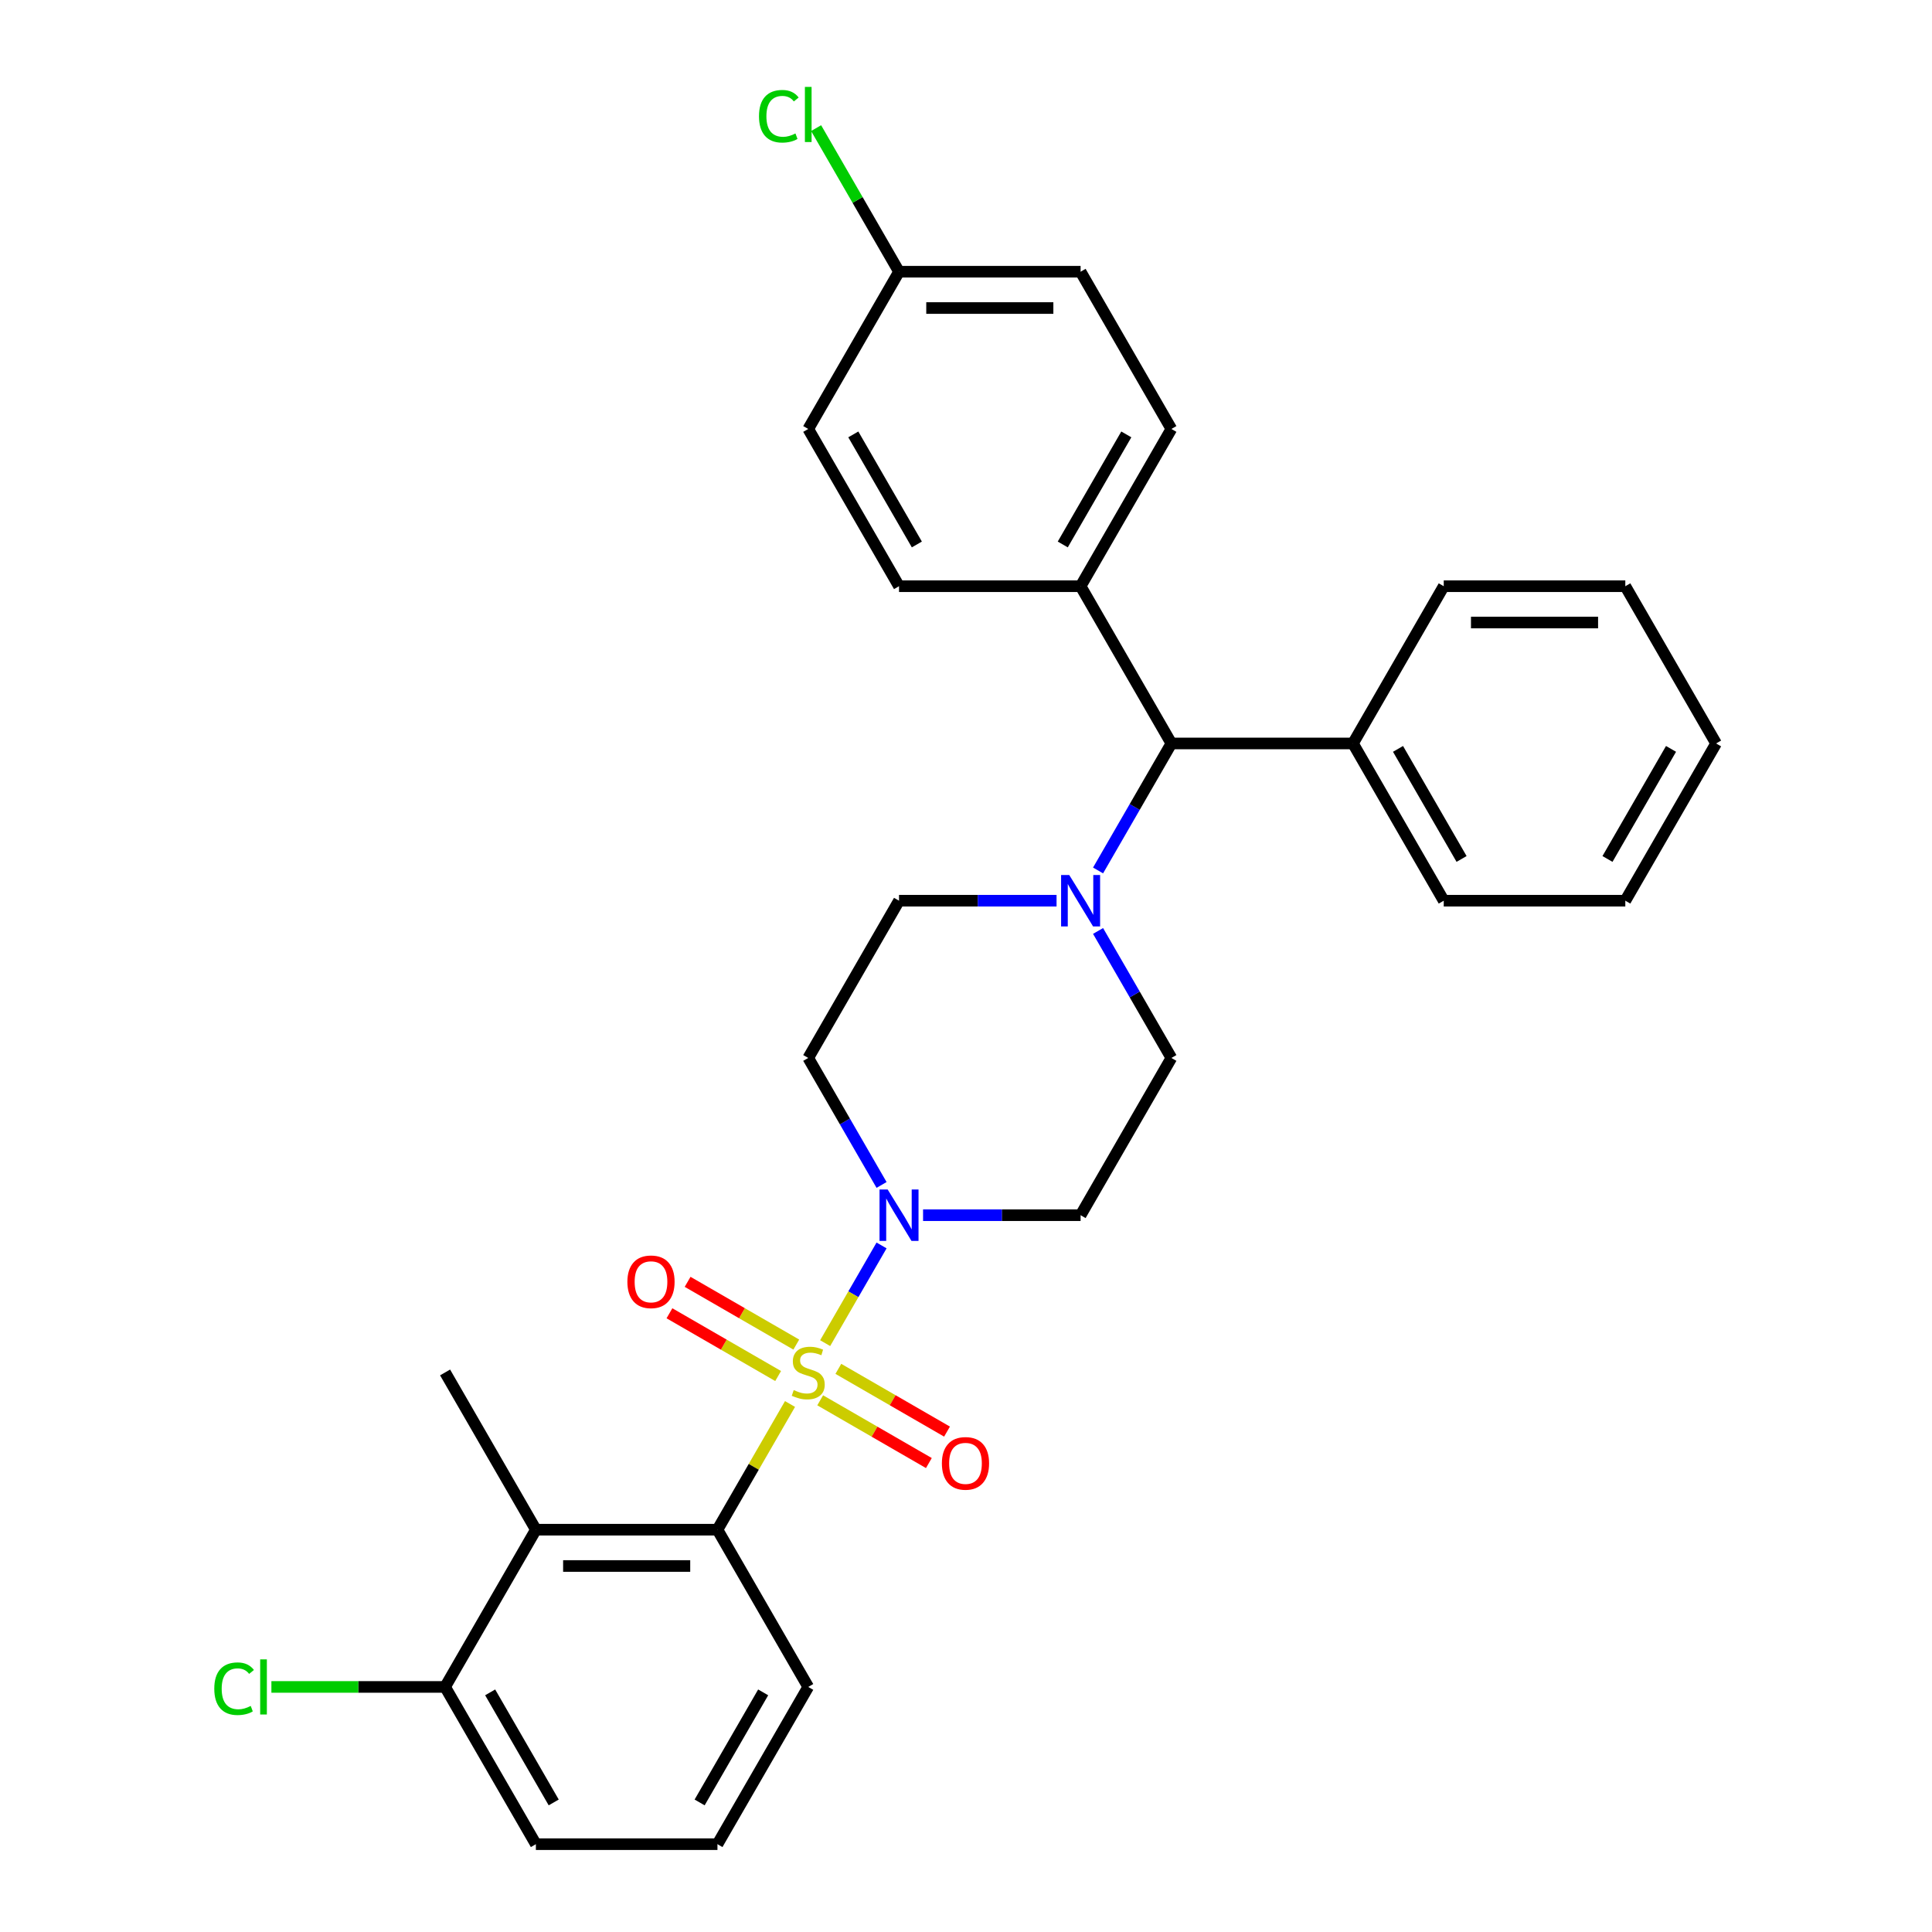 <?xml version='1.0' encoding='iso-8859-1'?>
<svg version='1.1' baseProfile='full'
              xmlns='http://www.w3.org/2000/svg'
                      xmlns:rdkit='http://www.rdkit.org/xml'
                      xmlns:xlink='http://www.w3.org/1999/xlink'
                  xml:space='preserve'
width='1000px' height='1000px' viewBox='0 0 1000 1000'>
<!-- END OF HEADER -->
<rect style='opacity:1.0;fill:#FFFFFF;stroke:none' width='1000' height='1000' x='0' y='0'> </rect>
<path class='bond-0' d='M 606.306,547.594 L 559.315,628.984' style='fill:none;fill-rule:evenodd;stroke:#000000;stroke-width:6px;stroke-linecap:butt;stroke-linejoin:miter;stroke-opacity:1' />
<path class='bond-1' d='M 606.306,547.594 L 587.33,514.727' style='fill:none;fill-rule:evenodd;stroke:#000000;stroke-width:6px;stroke-linecap:butt;stroke-linejoin:miter;stroke-opacity:1' />
<path class='bond-1' d='M 587.33,514.727 L 568.355,481.861' style='fill:none;fill-rule:evenodd;stroke:#0000FF;stroke-width:6px;stroke-linecap:butt;stroke-linejoin:miter;stroke-opacity:1' />
<path class='bond-2' d='M 559.315,628.984 L 518.546,628.984' style='fill:none;fill-rule:evenodd;stroke:#000000;stroke-width:6px;stroke-linecap:butt;stroke-linejoin:miter;stroke-opacity:1' />
<path class='bond-2' d='M 518.546,628.984 L 477.777,628.984' style='fill:none;fill-rule:evenodd;stroke:#0000FF;stroke-width:6px;stroke-linecap:butt;stroke-linejoin:miter;stroke-opacity:1' />
<path class='bond-3' d='M 456.294,613.327 L 437.318,580.46' style='fill:none;fill-rule:evenodd;stroke:#0000FF;stroke-width:6px;stroke-linecap:butt;stroke-linejoin:miter;stroke-opacity:1' />
<path class='bond-3' d='M 437.318,580.46 L 418.343,547.594' style='fill:none;fill-rule:evenodd;stroke:#000000;stroke-width:6px;stroke-linecap:butt;stroke-linejoin:miter;stroke-opacity:1' />
<path class='bond-4' d='M 456.294,644.641 L 441.697,669.924' style='fill:none;fill-rule:evenodd;stroke:#0000FF;stroke-width:6px;stroke-linecap:butt;stroke-linejoin:miter;stroke-opacity:1' />
<path class='bond-4' d='M 441.697,669.924 L 427.1,695.207' style='fill:none;fill-rule:evenodd;stroke:#CCCC00;stroke-width:6px;stroke-linecap:butt;stroke-linejoin:miter;stroke-opacity:1' />
<path class='bond-5' d='M 418.343,547.594 L 465.334,466.203' style='fill:none;fill-rule:evenodd;stroke:#000000;stroke-width:6px;stroke-linecap:butt;stroke-linejoin:miter;stroke-opacity:1' />
<path class='bond-6' d='M 465.334,466.203 L 506.103,466.203' style='fill:none;fill-rule:evenodd;stroke:#000000;stroke-width:6px;stroke-linecap:butt;stroke-linejoin:miter;stroke-opacity:1' />
<path class='bond-6' d='M 506.103,466.203 L 546.872,466.203' style='fill:none;fill-rule:evenodd;stroke:#0000FF;stroke-width:6px;stroke-linecap:butt;stroke-linejoin:miter;stroke-opacity:1' />
<path class='bond-7' d='M 568.355,450.546 L 587.33,417.679' style='fill:none;fill-rule:evenodd;stroke:#0000FF;stroke-width:6px;stroke-linecap:butt;stroke-linejoin:miter;stroke-opacity:1' />
<path class='bond-7' d='M 587.33,417.679 L 606.306,384.813' style='fill:none;fill-rule:evenodd;stroke:#000000;stroke-width:6px;stroke-linecap:butt;stroke-linejoin:miter;stroke-opacity:1' />
<path class='bond-8' d='M 424.527,724.797 L 452.654,741.036' style='fill:none;fill-rule:evenodd;stroke:#CCCC00;stroke-width:6px;stroke-linecap:butt;stroke-linejoin:miter;stroke-opacity:1' />
<path class='bond-8' d='M 452.654,741.036 L 480.781,757.275' style='fill:none;fill-rule:evenodd;stroke:#FF0000;stroke-width:6px;stroke-linecap:butt;stroke-linejoin:miter;stroke-opacity:1' />
<path class='bond-8' d='M 433.925,708.519 L 462.052,724.758' style='fill:none;fill-rule:evenodd;stroke:#CCCC00;stroke-width:6px;stroke-linecap:butt;stroke-linejoin:miter;stroke-opacity:1' />
<path class='bond-8' d='M 462.052,724.758 L 490.179,740.997' style='fill:none;fill-rule:evenodd;stroke:#FF0000;stroke-width:6px;stroke-linecap:butt;stroke-linejoin:miter;stroke-opacity:1' />
<path class='bond-9' d='M 412.159,695.952 L 384.032,679.713' style='fill:none;fill-rule:evenodd;stroke:#CCCC00;stroke-width:6px;stroke-linecap:butt;stroke-linejoin:miter;stroke-opacity:1' />
<path class='bond-9' d='M 384.032,679.713 L 355.905,663.474' style='fill:none;fill-rule:evenodd;stroke:#FF0000;stroke-width:6px;stroke-linecap:butt;stroke-linejoin:miter;stroke-opacity:1' />
<path class='bond-9' d='M 402.761,712.23 L 374.634,695.991' style='fill:none;fill-rule:evenodd;stroke:#CCCC00;stroke-width:6px;stroke-linecap:butt;stroke-linejoin:miter;stroke-opacity:1' />
<path class='bond-9' d='M 374.634,695.991 L 346.506,679.752' style='fill:none;fill-rule:evenodd;stroke:#FF0000;stroke-width:6px;stroke-linecap:butt;stroke-linejoin:miter;stroke-opacity:1' />
<path class='bond-10' d='M 408.913,726.708 L 390.132,759.237' style='fill:none;fill-rule:evenodd;stroke:#CCCC00;stroke-width:6px;stroke-linecap:butt;stroke-linejoin:miter;stroke-opacity:1' />
<path class='bond-10' d='M 390.132,759.237 L 371.352,791.765' style='fill:none;fill-rule:evenodd;stroke:#000000;stroke-width:6px;stroke-linecap:butt;stroke-linejoin:miter;stroke-opacity:1' />
<path class='bond-11' d='M 606.306,384.813 L 559.315,303.423' style='fill:none;fill-rule:evenodd;stroke:#000000;stroke-width:6px;stroke-linecap:butt;stroke-linejoin:miter;stroke-opacity:1' />
<path class='bond-12' d='M 606.306,384.813 L 700.287,384.813' style='fill:none;fill-rule:evenodd;stroke:#000000;stroke-width:6px;stroke-linecap:butt;stroke-linejoin:miter;stroke-opacity:1' />
<path class='bond-13' d='M 559.315,303.423 L 606.306,222.032' style='fill:none;fill-rule:evenodd;stroke:#000000;stroke-width:6px;stroke-linecap:butt;stroke-linejoin:miter;stroke-opacity:1' />
<path class='bond-13' d='M 550.086,281.816 L 582.979,224.843' style='fill:none;fill-rule:evenodd;stroke:#000000;stroke-width:6px;stroke-linecap:butt;stroke-linejoin:miter;stroke-opacity:1' />
<path class='bond-14' d='M 559.315,303.423 L 465.334,303.423' style='fill:none;fill-rule:evenodd;stroke:#000000;stroke-width:6px;stroke-linecap:butt;stroke-linejoin:miter;stroke-opacity:1' />
<path class='bond-15' d='M 700.287,384.813 L 747.278,466.203' style='fill:none;fill-rule:evenodd;stroke:#000000;stroke-width:6px;stroke-linecap:butt;stroke-linejoin:miter;stroke-opacity:1' />
<path class='bond-15' d='M 723.614,387.623 L 756.508,444.597' style='fill:none;fill-rule:evenodd;stroke:#000000;stroke-width:6px;stroke-linecap:butt;stroke-linejoin:miter;stroke-opacity:1' />
<path class='bond-16' d='M 700.287,384.813 L 747.278,303.423' style='fill:none;fill-rule:evenodd;stroke:#000000;stroke-width:6px;stroke-linecap:butt;stroke-linejoin:miter;stroke-opacity:1' />
<path class='bond-17' d='M 747.278,466.203 L 841.26,466.203' style='fill:none;fill-rule:evenodd;stroke:#000000;stroke-width:6px;stroke-linecap:butt;stroke-linejoin:miter;stroke-opacity:1' />
<path class='bond-18' d='M 841.26,466.203 L 888.25,384.813' style='fill:none;fill-rule:evenodd;stroke:#000000;stroke-width:6px;stroke-linecap:butt;stroke-linejoin:miter;stroke-opacity:1' />
<path class='bond-18' d='M 832.03,444.597 L 864.924,387.623' style='fill:none;fill-rule:evenodd;stroke:#000000;stroke-width:6px;stroke-linecap:butt;stroke-linejoin:miter;stroke-opacity:1' />
<path class='bond-19' d='M 888.25,384.813 L 841.26,303.423' style='fill:none;fill-rule:evenodd;stroke:#000000;stroke-width:6px;stroke-linecap:butt;stroke-linejoin:miter;stroke-opacity:1' />
<path class='bond-20' d='M 841.26,303.423 L 747.278,303.423' style='fill:none;fill-rule:evenodd;stroke:#000000;stroke-width:6px;stroke-linecap:butt;stroke-linejoin:miter;stroke-opacity:1' />
<path class='bond-20' d='M 827.163,322.219 L 761.375,322.219' style='fill:none;fill-rule:evenodd;stroke:#000000;stroke-width:6px;stroke-linecap:butt;stroke-linejoin:miter;stroke-opacity:1' />
<path class='bond-21' d='M 606.306,222.032 L 559.315,140.642' style='fill:none;fill-rule:evenodd;stroke:#000000;stroke-width:6px;stroke-linecap:butt;stroke-linejoin:miter;stroke-opacity:1' />
<path class='bond-22' d='M 559.315,140.642 L 465.334,140.642' style='fill:none;fill-rule:evenodd;stroke:#000000;stroke-width:6px;stroke-linecap:butt;stroke-linejoin:miter;stroke-opacity:1' />
<path class='bond-22' d='M 545.218,159.438 L 479.431,159.438' style='fill:none;fill-rule:evenodd;stroke:#000000;stroke-width:6px;stroke-linecap:butt;stroke-linejoin:miter;stroke-opacity:1' />
<path class='bond-23' d='M 465.334,140.642 L 418.343,222.032' style='fill:none;fill-rule:evenodd;stroke:#000000;stroke-width:6px;stroke-linecap:butt;stroke-linejoin:miter;stroke-opacity:1' />
<path class='bond-24' d='M 465.334,140.642 L 443.878,103.479' style='fill:none;fill-rule:evenodd;stroke:#000000;stroke-width:6px;stroke-linecap:butt;stroke-linejoin:miter;stroke-opacity:1' />
<path class='bond-24' d='M 443.878,103.479 L 422.422,66.316' style='fill:none;fill-rule:evenodd;stroke:#00CC00;stroke-width:6px;stroke-linecap:butt;stroke-linejoin:miter;stroke-opacity:1' />
<path class='bond-25' d='M 418.343,222.032 L 465.334,303.423' style='fill:none;fill-rule:evenodd;stroke:#000000;stroke-width:6px;stroke-linecap:butt;stroke-linejoin:miter;stroke-opacity:1' />
<path class='bond-25' d='M 441.67,224.843 L 474.563,281.816' style='fill:none;fill-rule:evenodd;stroke:#000000;stroke-width:6px;stroke-linecap:butt;stroke-linejoin:miter;stroke-opacity:1' />
<path class='bond-26' d='M 371.352,791.765 L 277.371,791.765' style='fill:none;fill-rule:evenodd;stroke:#000000;stroke-width:6px;stroke-linecap:butt;stroke-linejoin:miter;stroke-opacity:1' />
<path class='bond-26' d='M 357.255,810.561 L 291.468,810.561' style='fill:none;fill-rule:evenodd;stroke:#000000;stroke-width:6px;stroke-linecap:butt;stroke-linejoin:miter;stroke-opacity:1' />
<path class='bond-27' d='M 371.352,791.765 L 418.343,873.155' style='fill:none;fill-rule:evenodd;stroke:#000000;stroke-width:6px;stroke-linecap:butt;stroke-linejoin:miter;stroke-opacity:1' />
<path class='bond-28' d='M 277.371,791.765 L 230.38,873.155' style='fill:none;fill-rule:evenodd;stroke:#000000;stroke-width:6px;stroke-linecap:butt;stroke-linejoin:miter;stroke-opacity:1' />
<path class='bond-29' d='M 277.371,791.765 L 230.38,710.374' style='fill:none;fill-rule:evenodd;stroke:#000000;stroke-width:6px;stroke-linecap:butt;stroke-linejoin:miter;stroke-opacity:1' />
<path class='bond-30' d='M 418.343,873.155 L 371.352,954.545' style='fill:none;fill-rule:evenodd;stroke:#000000;stroke-width:6px;stroke-linecap:butt;stroke-linejoin:miter;stroke-opacity:1' />
<path class='bond-30' d='M 395.016,875.965 L 362.123,932.939' style='fill:none;fill-rule:evenodd;stroke:#000000;stroke-width:6px;stroke-linecap:butt;stroke-linejoin:miter;stroke-opacity:1' />
<path class='bond-31' d='M 230.38,873.155 L 277.371,954.545' style='fill:none;fill-rule:evenodd;stroke:#000000;stroke-width:6px;stroke-linecap:butt;stroke-linejoin:miter;stroke-opacity:1' />
<path class='bond-31' d='M 253.707,875.965 L 286.6,932.939' style='fill:none;fill-rule:evenodd;stroke:#000000;stroke-width:6px;stroke-linecap:butt;stroke-linejoin:miter;stroke-opacity:1' />
<path class='bond-32' d='M 230.38,873.155 L 185.429,873.155' style='fill:none;fill-rule:evenodd;stroke:#000000;stroke-width:6px;stroke-linecap:butt;stroke-linejoin:miter;stroke-opacity:1' />
<path class='bond-32' d='M 185.429,873.155 L 140.477,873.155' style='fill:none;fill-rule:evenodd;stroke:#00CC00;stroke-width:6px;stroke-linecap:butt;stroke-linejoin:miter;stroke-opacity:1' />
<path class='bond-33' d='M 371.352,954.545 L 277.371,954.545' style='fill:none;fill-rule:evenodd;stroke:#000000;stroke-width:6px;stroke-linecap:butt;stroke-linejoin:miter;stroke-opacity:1' />
<path  class='atom-2' d='M 459.45 615.676
L 468.172 629.773
Q 469.037 631.164, 470.428 633.683
Q 471.818 636.202, 471.894 636.352
L 471.894 615.676
L 475.427 615.676
L 475.427 642.292
L 471.781 642.292
L 462.42 626.879
Q 461.33 625.074, 460.165 623.007
Q 459.037 620.939, 458.699 620.3
L 458.699 642.292
L 455.24 642.292
L 455.24 615.676
L 459.45 615.676
' fill='#0000FF'/>
<path  class='atom-5' d='M 553.432 452.895
L 562.153 466.993
Q 563.018 468.384, 564.409 470.902
Q 565.8 473.421, 565.875 473.571
L 565.875 452.895
L 569.409 452.895
L 569.409 479.511
L 565.762 479.511
L 556.402 464.098
Q 555.312 462.294, 554.146 460.226
Q 553.018 458.158, 552.68 457.519
L 552.68 479.511
L 549.222 479.511
L 549.222 452.895
L 553.432 452.895
' fill='#0000FF'/>
<path  class='atom-6' d='M 410.824 719.509
Q 411.125 719.622, 412.366 720.148
Q 413.606 720.675, 414.96 721.013
Q 416.351 721.314, 417.704 721.314
Q 420.223 721.314, 421.689 720.111
Q 423.155 718.87, 423.155 716.728
Q 423.155 715.261, 422.403 714.359
Q 421.689 713.457, 420.561 712.968
Q 419.433 712.48, 417.554 711.916
Q 415.185 711.201, 413.757 710.525
Q 412.366 709.848, 411.351 708.42
Q 410.373 706.991, 410.373 704.585
Q 410.373 701.239, 412.629 699.172
Q 414.922 697.104, 419.433 697.104
Q 422.516 697.104, 426.012 698.57
L 425.147 701.465
Q 421.952 700.149, 419.546 700.149
Q 416.952 700.149, 415.524 701.239
Q 414.095 702.292, 414.133 704.134
Q 414.133 705.562, 414.847 706.427
Q 415.599 707.292, 416.651 707.78
Q 417.741 708.269, 419.546 708.833
Q 421.952 709.585, 423.38 710.337
Q 424.809 711.089, 425.824 712.63
Q 426.876 714.134, 426.876 716.728
Q 426.876 720.412, 424.395 722.404
Q 421.952 724.359, 417.854 724.359
Q 415.486 724.359, 413.681 723.833
Q 411.915 723.344, 409.809 722.479
L 410.824 719.509
' fill='#CCCC00'/>
<path  class='atom-7' d='M 487.516 757.44
Q 487.516 751.05, 490.674 747.478
Q 493.831 743.907, 499.733 743.907
Q 505.635 743.907, 508.793 747.478
Q 511.951 751.05, 511.951 757.44
Q 511.951 763.906, 508.756 767.59
Q 505.56 771.237, 499.733 771.237
Q 493.869 771.237, 490.674 767.59
Q 487.516 763.944, 487.516 757.44
M 499.733 768.229
Q 503.793 768.229, 505.974 765.523
Q 508.192 762.778, 508.192 757.44
Q 508.192 752.215, 505.974 749.583
Q 503.793 746.914, 499.733 746.914
Q 495.673 746.914, 493.455 749.546
Q 491.275 752.177, 491.275 757.44
Q 491.275 762.816, 493.455 765.523
Q 495.673 768.229, 499.733 768.229
' fill='#FF0000'/>
<path  class='atom-8' d='M 324.735 663.459
Q 324.735 657.068, 327.893 653.497
Q 331.051 649.925, 336.953 649.925
Q 342.855 649.925, 346.012 653.497
Q 349.17 657.068, 349.17 663.459
Q 349.17 669.925, 345.975 673.609
Q 342.779 677.255, 336.953 677.255
Q 331.088 677.255, 327.893 673.609
Q 324.735 669.962, 324.735 663.459
M 336.953 674.248
Q 341.013 674.248, 343.193 671.541
Q 345.411 668.797, 345.411 663.459
Q 345.411 658.233, 343.193 655.602
Q 341.013 652.933, 336.953 652.933
Q 332.893 652.933, 330.675 655.564
Q 328.494 658.196, 328.494 663.459
Q 328.494 668.835, 330.675 671.541
Q 332.893 674.248, 336.953 674.248
' fill='#FF0000'/>
<path  class='atom-22' d='M 392.855 60.172
Q 392.855 53.556, 395.938 50.098
Q 399.058 46.602, 404.96 46.602
Q 410.449 46.602, 413.381 50.474
L 410.9 52.504
Q 408.757 49.684, 404.96 49.684
Q 400.938 49.684, 398.795 52.391
Q 396.69 55.06, 396.69 60.172
Q 396.69 65.435, 398.87 68.142
Q 401.088 70.849, 405.374 70.849
Q 408.306 70.849, 411.727 69.082
L 412.779 71.901
Q 411.388 72.803, 409.283 73.33
Q 407.178 73.856, 404.847 73.856
Q 399.058 73.856, 395.938 70.322
Q 392.855 66.789, 392.855 60.172
' fill='#00CC00'/>
<path  class='atom-22' d='M 416.614 44.985
L 420.072 44.985
L 420.072 73.518
L 416.614 73.518
L 416.614 44.985
' fill='#00CC00'/>
<path  class='atom-30' d='M 110.911 874.076
Q 110.911 867.46, 113.993 864.001
Q 117.113 860.505, 123.016 860.505
Q 128.504 860.505, 131.436 864.377
L 128.955 866.407
Q 126.812 863.588, 123.016 863.588
Q 118.993 863.588, 116.85 866.294
Q 114.745 868.964, 114.745 874.076
Q 114.745 879.339, 116.926 882.046
Q 119.143 884.752, 123.429 884.752
Q 126.361 884.752, 129.782 882.986
L 130.835 885.805
Q 129.444 886.707, 127.339 887.234
Q 125.233 887.76, 122.903 887.76
Q 117.113 887.76, 113.993 884.226
Q 110.911 880.692, 110.911 874.076
' fill='#00CC00'/>
<path  class='atom-30' d='M 134.669 858.889
L 138.128 858.889
L 138.128 887.421
L 134.669 887.421
L 134.669 858.889
' fill='#00CC00'/>
</svg>
